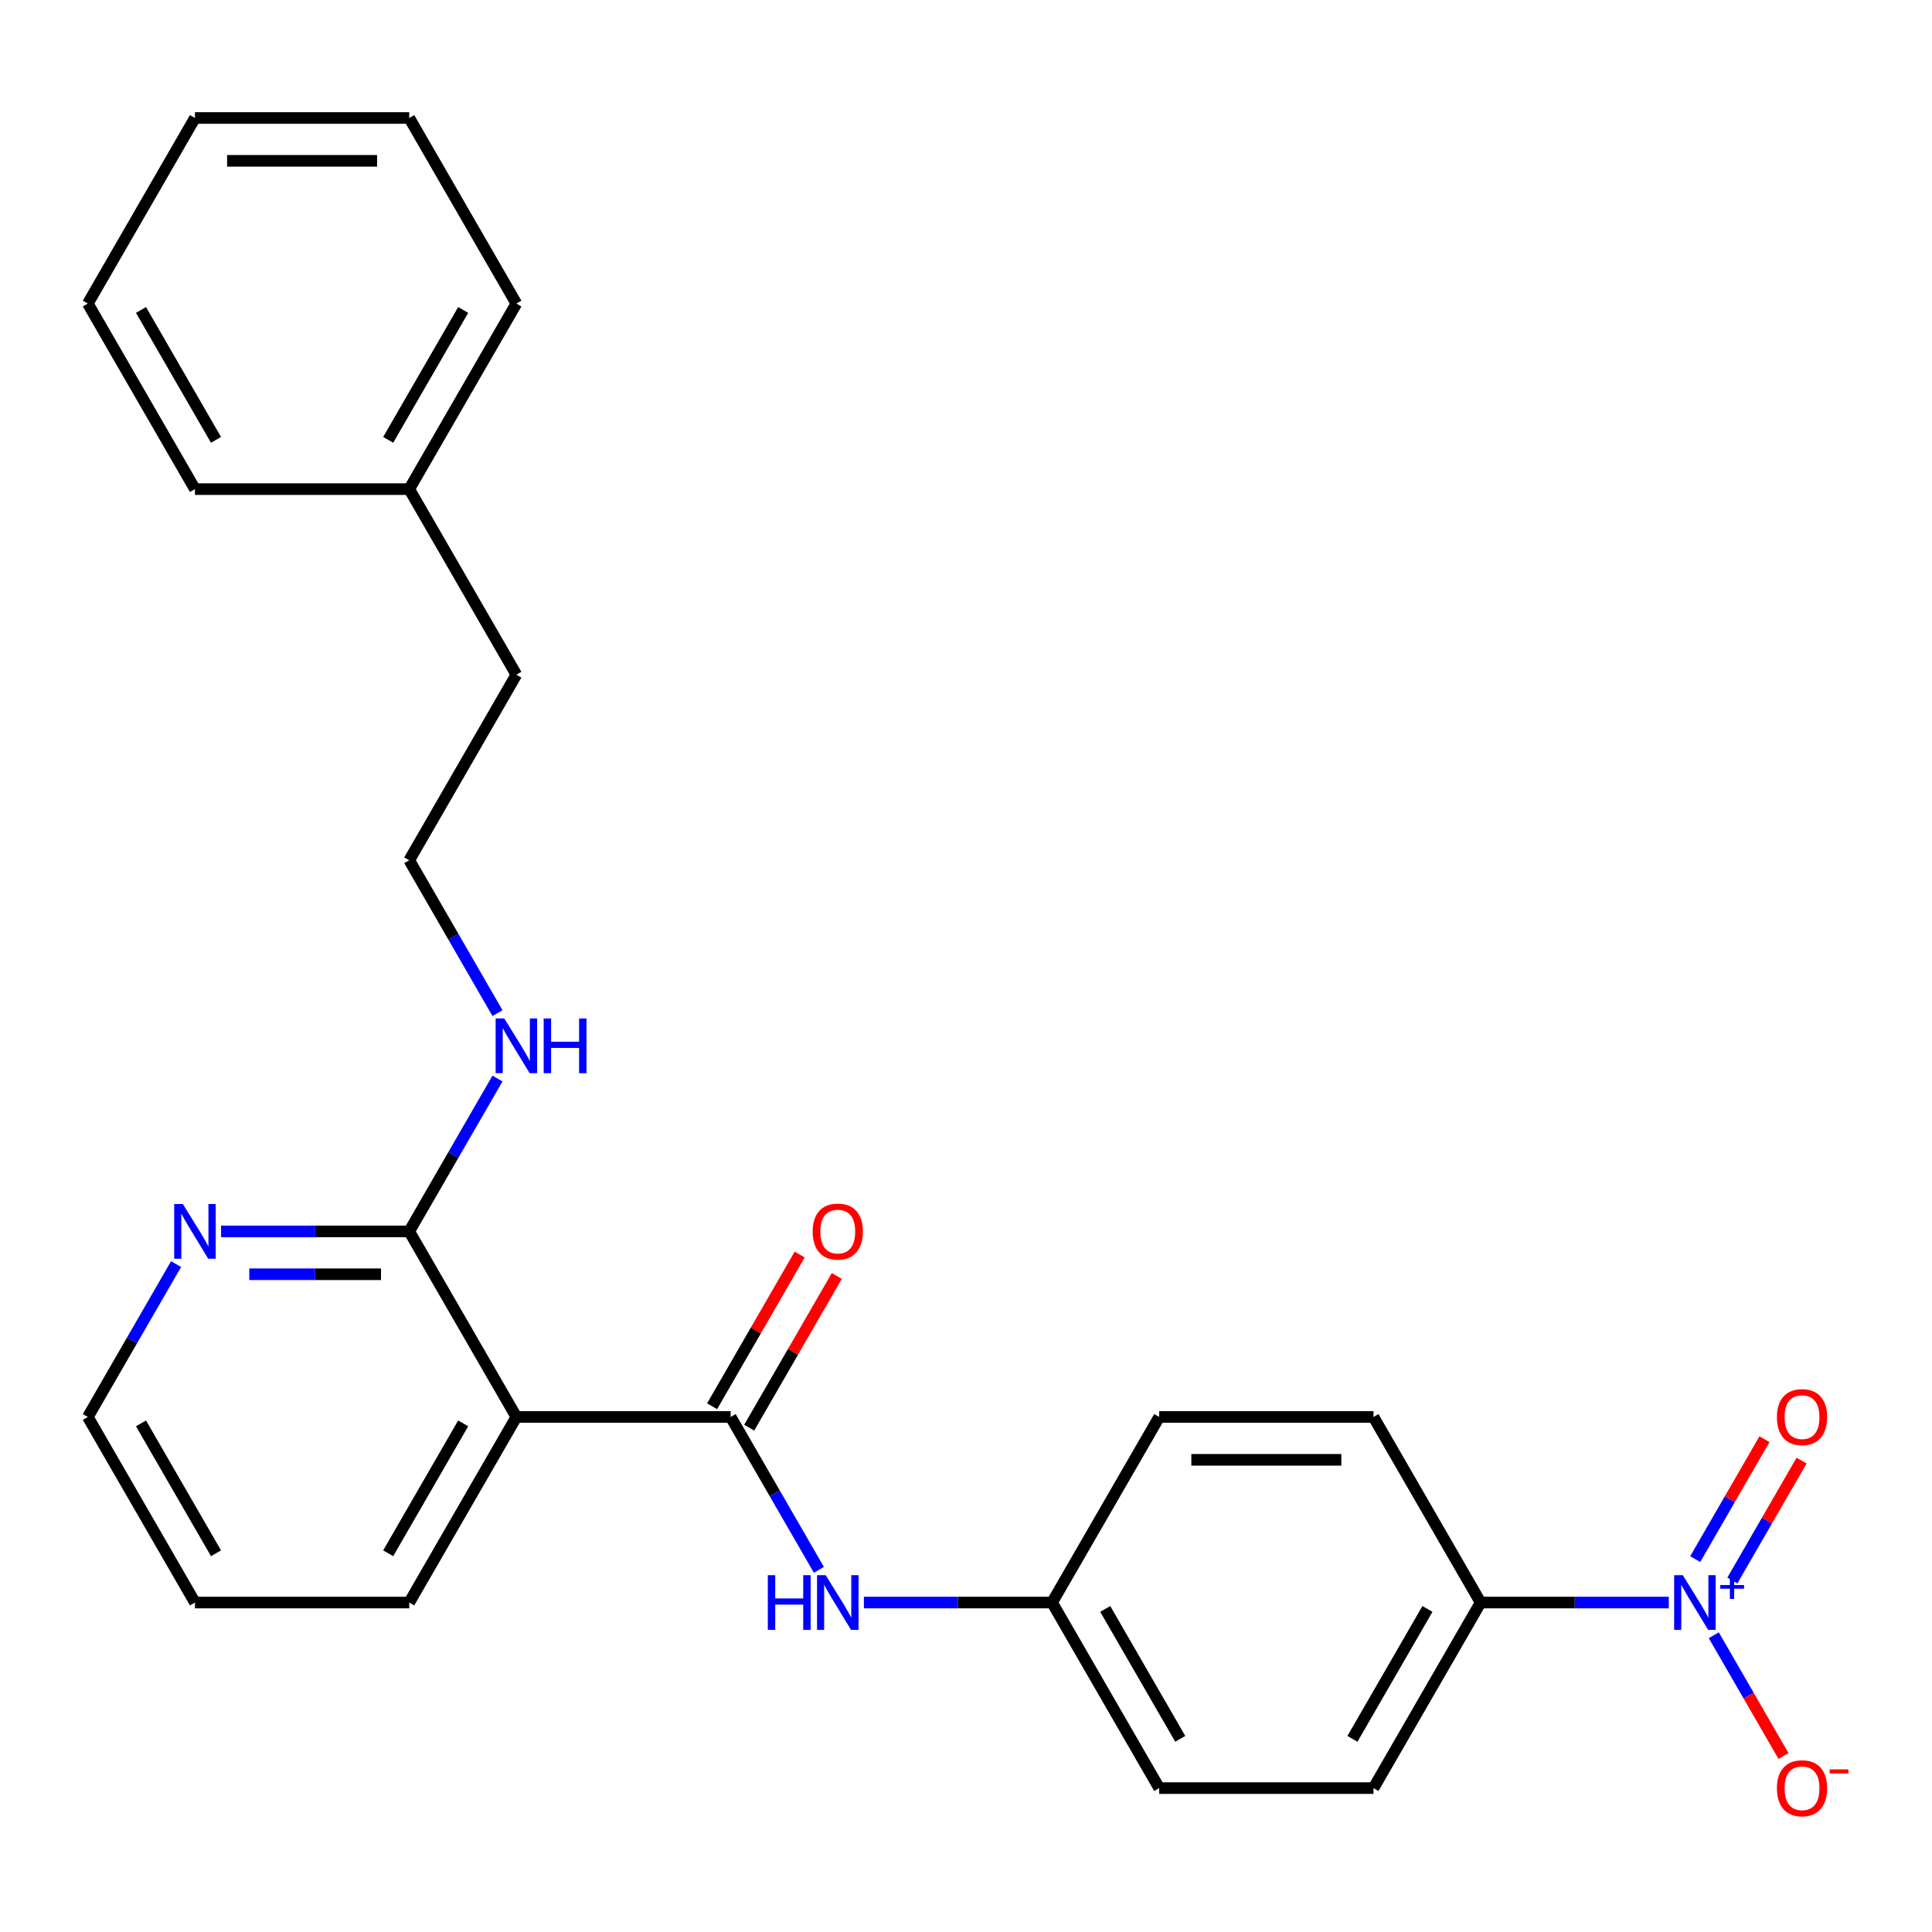 <?xml version='1.0' encoding='iso-8859-1'?>
<svg version='1.1' baseProfile='full'
              xmlns='http://www.w3.org/2000/svg'
                      xmlns:rdkit='http://www.rdkit.org/xml'
                      xmlns:xlink='http://www.w3.org/1999/xlink'
                  xml:space='preserve'
width='1000px' height='1000px' viewBox='0 0 1000 1000'>
<!-- END OF HEADER -->
<rect style='opacity:1.0;fill:#FFFFFF;stroke:none' width='1000' height='1000' x='0' y='0'> </rect>
<path class='bond-4' d='M 863.764,829.472 L 815.066,829.472' style='fill:none;fill-rule:evenodd;stroke:#0000FF;stroke-width:6px;stroke-linecap:butt;stroke-linejoin:miter;stroke-opacity:1' />
<path class='bond-4' d='M 815.066,829.472 L 766.367,829.472' style='fill:none;fill-rule:evenodd;stroke:#000000;stroke-width:6px;stroke-linecap:butt;stroke-linejoin:miter;stroke-opacity:1' />
<path class='bond-5' d='M 887.053,846.404 L 905.099,877.661' style='fill:none;fill-rule:evenodd;stroke:#0000FF;stroke-width:6px;stroke-linecap:butt;stroke-linejoin:miter;stroke-opacity:1' />
<path class='bond-5' d='M 905.099,877.661 L 923.145,908.918' style='fill:none;fill-rule:evenodd;stroke:#FF0000;stroke-width:6px;stroke-linecap:butt;stroke-linejoin:miter;stroke-opacity:1' />
<path class='bond-6' d='M 896.658,818.084 L 914.577,787.047' style='fill:none;fill-rule:evenodd;stroke:#0000FF;stroke-width:6px;stroke-linecap:butt;stroke-linejoin:miter;stroke-opacity:1' />
<path class='bond-6' d='M 914.577,787.047 L 932.496,756.01' style='fill:none;fill-rule:evenodd;stroke:#FF0000;stroke-width:6px;stroke-linecap:butt;stroke-linejoin:miter;stroke-opacity:1' />
<path class='bond-6' d='M 877.448,806.993 L 895.367,775.956' style='fill:none;fill-rule:evenodd;stroke:#0000FF;stroke-width:6px;stroke-linecap:butt;stroke-linejoin:miter;stroke-opacity:1' />
<path class='bond-6' d='M 895.367,775.956 L 913.286,744.92' style='fill:none;fill-rule:evenodd;stroke:#FF0000;stroke-width:6px;stroke-linecap:butt;stroke-linejoin:miter;stroke-opacity:1' />
<path class='bond-0' d='M 378.183,733.421 L 401.023,772.98' style='fill:none;fill-rule:evenodd;stroke:#000000;stroke-width:6px;stroke-linecap:butt;stroke-linejoin:miter;stroke-opacity:1' />
<path class='bond-0' d='M 401.023,772.98 L 423.862,812.539' style='fill:none;fill-rule:evenodd;stroke:#0000FF;stroke-width:6px;stroke-linecap:butt;stroke-linejoin:miter;stroke-opacity:1' />
<path class='bond-1' d='M 378.183,733.421 L 267.274,733.421' style='fill:none;fill-rule:evenodd;stroke:#000000;stroke-width:6px;stroke-linecap:butt;stroke-linejoin:miter;stroke-opacity:1' />
<path class='bond-8' d='M 387.788,738.967 L 410.455,699.708' style='fill:none;fill-rule:evenodd;stroke:#000000;stroke-width:6px;stroke-linecap:butt;stroke-linejoin:miter;stroke-opacity:1' />
<path class='bond-8' d='M 410.455,699.708 L 433.121,660.449' style='fill:none;fill-rule:evenodd;stroke:#FF0000;stroke-width:6px;stroke-linecap:butt;stroke-linejoin:miter;stroke-opacity:1' />
<path class='bond-8' d='M 368.578,727.876 L 391.245,688.617' style='fill:none;fill-rule:evenodd;stroke:#000000;stroke-width:6px;stroke-linecap:butt;stroke-linejoin:miter;stroke-opacity:1' />
<path class='bond-8' d='M 391.245,688.617 L 413.911,649.358' style='fill:none;fill-rule:evenodd;stroke:#FF0000;stroke-width:6px;stroke-linecap:butt;stroke-linejoin:miter;stroke-opacity:1' />
<path class='bond-2' d='M 267.274,733.421 L 211.819,637.371' style='fill:none;fill-rule:evenodd;stroke:#000000;stroke-width:6px;stroke-linecap:butt;stroke-linejoin:miter;stroke-opacity:1' />
<path class='bond-15' d='M 267.274,733.421 L 211.819,829.472' style='fill:none;fill-rule:evenodd;stroke:#000000;stroke-width:6px;stroke-linecap:butt;stroke-linejoin:miter;stroke-opacity:1' />
<path class='bond-15' d='M 239.745,736.738 L 200.927,803.973' style='fill:none;fill-rule:evenodd;stroke:#000000;stroke-width:6px;stroke-linecap:butt;stroke-linejoin:miter;stroke-opacity:1' />
<path class='bond-7' d='M 211.819,637.371 L 163.121,637.371' style='fill:none;fill-rule:evenodd;stroke:#000000;stroke-width:6px;stroke-linecap:butt;stroke-linejoin:miter;stroke-opacity:1' />
<path class='bond-7' d='M 163.121,637.371 L 114.422,637.371' style='fill:none;fill-rule:evenodd;stroke:#0000FF;stroke-width:6px;stroke-linecap:butt;stroke-linejoin:miter;stroke-opacity:1' />
<path class='bond-7' d='M 197.209,659.552 L 163.121,659.552' style='fill:none;fill-rule:evenodd;stroke:#000000;stroke-width:6px;stroke-linecap:butt;stroke-linejoin:miter;stroke-opacity:1' />
<path class='bond-7' d='M 163.121,659.552 L 129.032,659.552' style='fill:none;fill-rule:evenodd;stroke:#0000FF;stroke-width:6px;stroke-linecap:butt;stroke-linejoin:miter;stroke-opacity:1' />
<path class='bond-9' d='M 211.819,637.371 L 234.658,597.812' style='fill:none;fill-rule:evenodd;stroke:#000000;stroke-width:6px;stroke-linecap:butt;stroke-linejoin:miter;stroke-opacity:1' />
<path class='bond-9' d='M 234.658,597.812 L 257.498,558.253' style='fill:none;fill-rule:evenodd;stroke:#0000FF;stroke-width:6px;stroke-linecap:butt;stroke-linejoin:miter;stroke-opacity:1' />
<path class='bond-3' d='M 447.151,829.472 L 495.849,829.472' style='fill:none;fill-rule:evenodd;stroke:#0000FF;stroke-width:6px;stroke-linecap:butt;stroke-linejoin:miter;stroke-opacity:1' />
<path class='bond-3' d='M 495.849,829.472 L 544.548,829.472' style='fill:none;fill-rule:evenodd;stroke:#000000;stroke-width:6px;stroke-linecap:butt;stroke-linejoin:miter;stroke-opacity:1' />
<path class='bond-10' d='M 766.367,829.472 L 710.912,925.522' style='fill:none;fill-rule:evenodd;stroke:#000000;stroke-width:6px;stroke-linecap:butt;stroke-linejoin:miter;stroke-opacity:1' />
<path class='bond-10' d='M 738.839,832.788 L 700.02,900.024' style='fill:none;fill-rule:evenodd;stroke:#000000;stroke-width:6px;stroke-linecap:butt;stroke-linejoin:miter;stroke-opacity:1' />
<path class='bond-11' d='M 766.367,829.472 L 710.912,733.421' style='fill:none;fill-rule:evenodd;stroke:#000000;stroke-width:6px;stroke-linecap:butt;stroke-linejoin:miter;stroke-opacity:1' />
<path class='bond-27' d='M 91.133,654.303 L 68.294,693.862' style='fill:none;fill-rule:evenodd;stroke:#0000FF;stroke-width:6px;stroke-linecap:butt;stroke-linejoin:miter;stroke-opacity:1' />
<path class='bond-27' d='M 68.294,693.862 L 45.455,733.421' style='fill:none;fill-rule:evenodd;stroke:#000000;stroke-width:6px;stroke-linecap:butt;stroke-linejoin:miter;stroke-opacity:1' />
<path class='bond-16' d='M 257.498,524.387 L 234.658,484.828' style='fill:none;fill-rule:evenodd;stroke:#0000FF;stroke-width:6px;stroke-linecap:butt;stroke-linejoin:miter;stroke-opacity:1' />
<path class='bond-16' d='M 234.658,484.828 L 211.819,445.269' style='fill:none;fill-rule:evenodd;stroke:#000000;stroke-width:6px;stroke-linecap:butt;stroke-linejoin:miter;stroke-opacity:1' />
<path class='bond-13' d='M 710.912,925.522 L 600.003,925.522' style='fill:none;fill-rule:evenodd;stroke:#000000;stroke-width:6px;stroke-linecap:butt;stroke-linejoin:miter;stroke-opacity:1' />
<path class='bond-14' d='M 710.912,733.421 L 600.003,733.421' style='fill:none;fill-rule:evenodd;stroke:#000000;stroke-width:6px;stroke-linecap:butt;stroke-linejoin:miter;stroke-opacity:1' />
<path class='bond-14' d='M 694.276,755.603 L 616.639,755.603' style='fill:none;fill-rule:evenodd;stroke:#000000;stroke-width:6px;stroke-linecap:butt;stroke-linejoin:miter;stroke-opacity:1' />
<path class='bond-12' d='M 544.548,829.472 L 600.003,733.421' style='fill:none;fill-rule:evenodd;stroke:#000000;stroke-width:6px;stroke-linecap:butt;stroke-linejoin:miter;stroke-opacity:1' />
<path class='bond-26' d='M 544.548,829.472 L 600.003,925.522' style='fill:none;fill-rule:evenodd;stroke:#000000;stroke-width:6px;stroke-linecap:butt;stroke-linejoin:miter;stroke-opacity:1' />
<path class='bond-26' d='M 572.076,832.788 L 610.895,900.024' style='fill:none;fill-rule:evenodd;stroke:#000000;stroke-width:6px;stroke-linecap:butt;stroke-linejoin:miter;stroke-opacity:1' />
<path class='bond-22' d='M 211.819,829.472 L 100.909,829.472' style='fill:none;fill-rule:evenodd;stroke:#000000;stroke-width:6px;stroke-linecap:butt;stroke-linejoin:miter;stroke-opacity:1' />
<path class='bond-19' d='M 211.819,445.269 L 267.274,349.219' style='fill:none;fill-rule:evenodd;stroke:#000000;stroke-width:6px;stroke-linecap:butt;stroke-linejoin:miter;stroke-opacity:1' />
<path class='bond-17' d='M 211.819,253.168 L 267.274,349.219' style='fill:none;fill-rule:evenodd;stroke:#000000;stroke-width:6px;stroke-linecap:butt;stroke-linejoin:miter;stroke-opacity:1' />
<path class='bond-20' d='M 211.819,253.168 L 267.274,157.118' style='fill:none;fill-rule:evenodd;stroke:#000000;stroke-width:6px;stroke-linecap:butt;stroke-linejoin:miter;stroke-opacity:1' />
<path class='bond-20' d='M 200.927,227.67 L 239.745,160.434' style='fill:none;fill-rule:evenodd;stroke:#000000;stroke-width:6px;stroke-linecap:butt;stroke-linejoin:miter;stroke-opacity:1' />
<path class='bond-21' d='M 211.819,253.168 L 100.909,253.168' style='fill:none;fill-rule:evenodd;stroke:#000000;stroke-width:6px;stroke-linecap:butt;stroke-linejoin:miter;stroke-opacity:1' />
<path class='bond-18' d='M 45.455,733.421 L 100.909,829.472' style='fill:none;fill-rule:evenodd;stroke:#000000;stroke-width:6px;stroke-linecap:butt;stroke-linejoin:miter;stroke-opacity:1' />
<path class='bond-18' d='M 72.983,736.738 L 111.801,803.973' style='fill:none;fill-rule:evenodd;stroke:#000000;stroke-width:6px;stroke-linecap:butt;stroke-linejoin:miter;stroke-opacity:1' />
<path class='bond-24' d='M 267.274,157.118 L 211.819,61.067' style='fill:none;fill-rule:evenodd;stroke:#000000;stroke-width:6px;stroke-linecap:butt;stroke-linejoin:miter;stroke-opacity:1' />
<path class='bond-23' d='M 100.909,253.168 L 45.455,157.118' style='fill:none;fill-rule:evenodd;stroke:#000000;stroke-width:6px;stroke-linecap:butt;stroke-linejoin:miter;stroke-opacity:1' />
<path class='bond-23' d='M 111.801,227.67 L 72.983,160.434' style='fill:none;fill-rule:evenodd;stroke:#000000;stroke-width:6px;stroke-linecap:butt;stroke-linejoin:miter;stroke-opacity:1' />
<path class='bond-25' d='M 45.455,157.118 L 100.909,61.067' style='fill:none;fill-rule:evenodd;stroke:#000000;stroke-width:6px;stroke-linecap:butt;stroke-linejoin:miter;stroke-opacity:1' />
<path class='bond-28' d='M 211.819,61.067 L 100.909,61.067' style='fill:none;fill-rule:evenodd;stroke:#000000;stroke-width:6px;stroke-linecap:butt;stroke-linejoin:miter;stroke-opacity:1' />
<path class='bond-28' d='M 195.183,83.249 L 117.546,83.249' style='fill:none;fill-rule:evenodd;stroke:#000000;stroke-width:6px;stroke-linecap:butt;stroke-linejoin:miter;stroke-opacity:1' />
<path  class='atom-0' d='M 871.017 815.312
L 880.297 830.312
Q 881.217 831.792, 882.697 834.472
Q 884.177 837.152, 884.257 837.312
L 884.257 815.312
L 888.017 815.312
L 888.017 843.632
L 884.137 843.632
L 874.177 827.232
Q 873.017 825.312, 871.777 823.112
Q 870.577 820.912, 870.217 820.232
L 870.217 843.632
L 866.537 843.632
L 866.537 815.312
L 871.017 815.312
' fill='#0000FF'/>
<path  class='atom-0' d='M 890.393 820.416
L 895.382 820.416
L 895.382 815.163
L 897.6 815.163
L 897.6 820.416
L 902.722 820.416
L 902.722 822.317
L 897.6 822.317
L 897.6 827.597
L 895.382 827.597
L 895.382 822.317
L 890.393 822.317
L 890.393 820.416
' fill='#0000FF'/>
<path  class='atom-4' d='M 397.418 815.312
L 401.258 815.312
L 401.258 827.352
L 415.738 827.352
L 415.738 815.312
L 419.578 815.312
L 419.578 843.632
L 415.738 843.632
L 415.738 830.552
L 401.258 830.552
L 401.258 843.632
L 397.418 843.632
L 397.418 815.312
' fill='#0000FF'/>
<path  class='atom-4' d='M 427.378 815.312
L 436.658 830.312
Q 437.578 831.792, 439.058 834.472
Q 440.538 837.152, 440.618 837.312
L 440.618 815.312
L 444.378 815.312
L 444.378 843.632
L 440.498 843.632
L 430.538 827.232
Q 429.378 825.312, 428.138 823.112
Q 426.938 820.912, 426.578 820.232
L 426.578 843.632
L 422.898 843.632
L 422.898 815.312
L 427.378 815.312
' fill='#0000FF'/>
<path  class='atom-6' d='M 919.732 925.602
Q 919.732 918.802, 923.092 915.002
Q 926.452 911.202, 932.732 911.202
Q 939.012 911.202, 942.372 915.002
Q 945.732 918.802, 945.732 925.602
Q 945.732 932.482, 942.332 936.402
Q 938.932 940.282, 932.732 940.282
Q 926.492 940.282, 923.092 936.402
Q 919.732 932.522, 919.732 925.602
M 932.732 937.082
Q 937.052 937.082, 939.372 934.202
Q 941.732 931.282, 941.732 925.602
Q 941.732 920.042, 939.372 917.242
Q 937.052 914.402, 932.732 914.402
Q 928.412 914.402, 926.052 917.202
Q 923.732 920.002, 923.732 925.602
Q 923.732 931.322, 926.052 934.202
Q 928.412 937.082, 932.732 937.082
' fill='#FF0000'/>
<path  class='atom-6' d='M 947.052 915.825
L 956.74 915.825
L 956.74 917.937
L 947.052 917.937
L 947.052 915.825
' fill='#FF0000'/>
<path  class='atom-7' d='M 919.732 733.501
Q 919.732 726.701, 923.092 722.901
Q 926.452 719.101, 932.732 719.101
Q 939.012 719.101, 942.372 722.901
Q 945.732 726.701, 945.732 733.501
Q 945.732 740.381, 942.332 744.301
Q 938.932 748.181, 932.732 748.181
Q 926.492 748.181, 923.092 744.301
Q 919.732 740.421, 919.732 733.501
M 932.732 744.981
Q 937.052 744.981, 939.372 742.101
Q 941.732 739.181, 941.732 733.501
Q 941.732 727.941, 939.372 725.141
Q 937.052 722.301, 932.732 722.301
Q 928.412 722.301, 926.052 725.101
Q 923.732 727.901, 923.732 733.501
Q 923.732 739.221, 926.052 742.101
Q 928.412 744.981, 932.732 744.981
' fill='#FF0000'/>
<path  class='atom-8' d='M 94.649 623.211
L 103.929 638.211
Q 104.849 639.691, 106.329 642.371
Q 107.809 645.051, 107.889 645.211
L 107.889 623.211
L 111.649 623.211
L 111.649 651.531
L 107.769 651.531
L 97.809 635.131
Q 96.649 633.211, 95.409 631.011
Q 94.209 628.811, 93.849 628.131
L 93.849 651.531
L 90.169 651.531
L 90.169 623.211
L 94.649 623.211
' fill='#0000FF'/>
<path  class='atom-9' d='M 420.638 637.451
Q 420.638 630.651, 423.998 626.851
Q 427.358 623.051, 433.638 623.051
Q 439.918 623.051, 443.278 626.851
Q 446.638 630.651, 446.638 637.451
Q 446.638 644.331, 443.238 648.251
Q 439.838 652.131, 433.638 652.131
Q 427.398 652.131, 423.998 648.251
Q 420.638 644.371, 420.638 637.451
M 433.638 648.931
Q 437.958 648.931, 440.278 646.051
Q 442.638 643.131, 442.638 637.451
Q 442.638 631.891, 440.278 629.091
Q 437.958 626.251, 433.638 626.251
Q 429.318 626.251, 426.958 629.051
Q 424.638 631.851, 424.638 637.451
Q 424.638 643.171, 426.958 646.051
Q 429.318 648.931, 433.638 648.931
' fill='#FF0000'/>
<path  class='atom-10' d='M 261.014 527.16
L 270.294 542.16
Q 271.214 543.64, 272.694 546.32
Q 274.174 549, 274.254 549.16
L 274.254 527.16
L 278.014 527.16
L 278.014 555.48
L 274.134 555.48
L 264.174 539.08
Q 263.014 537.16, 261.774 534.96
Q 260.574 532.76, 260.214 532.08
L 260.214 555.48
L 256.534 555.48
L 256.534 527.16
L 261.014 527.16
' fill='#0000FF'/>
<path  class='atom-10' d='M 281.414 527.16
L 285.254 527.16
L 285.254 539.2
L 299.734 539.2
L 299.734 527.16
L 303.574 527.16
L 303.574 555.48
L 299.734 555.48
L 299.734 542.4
L 285.254 542.4
L 285.254 555.48
L 281.414 555.48
L 281.414 527.16
' fill='#0000FF'/>
</svg>

